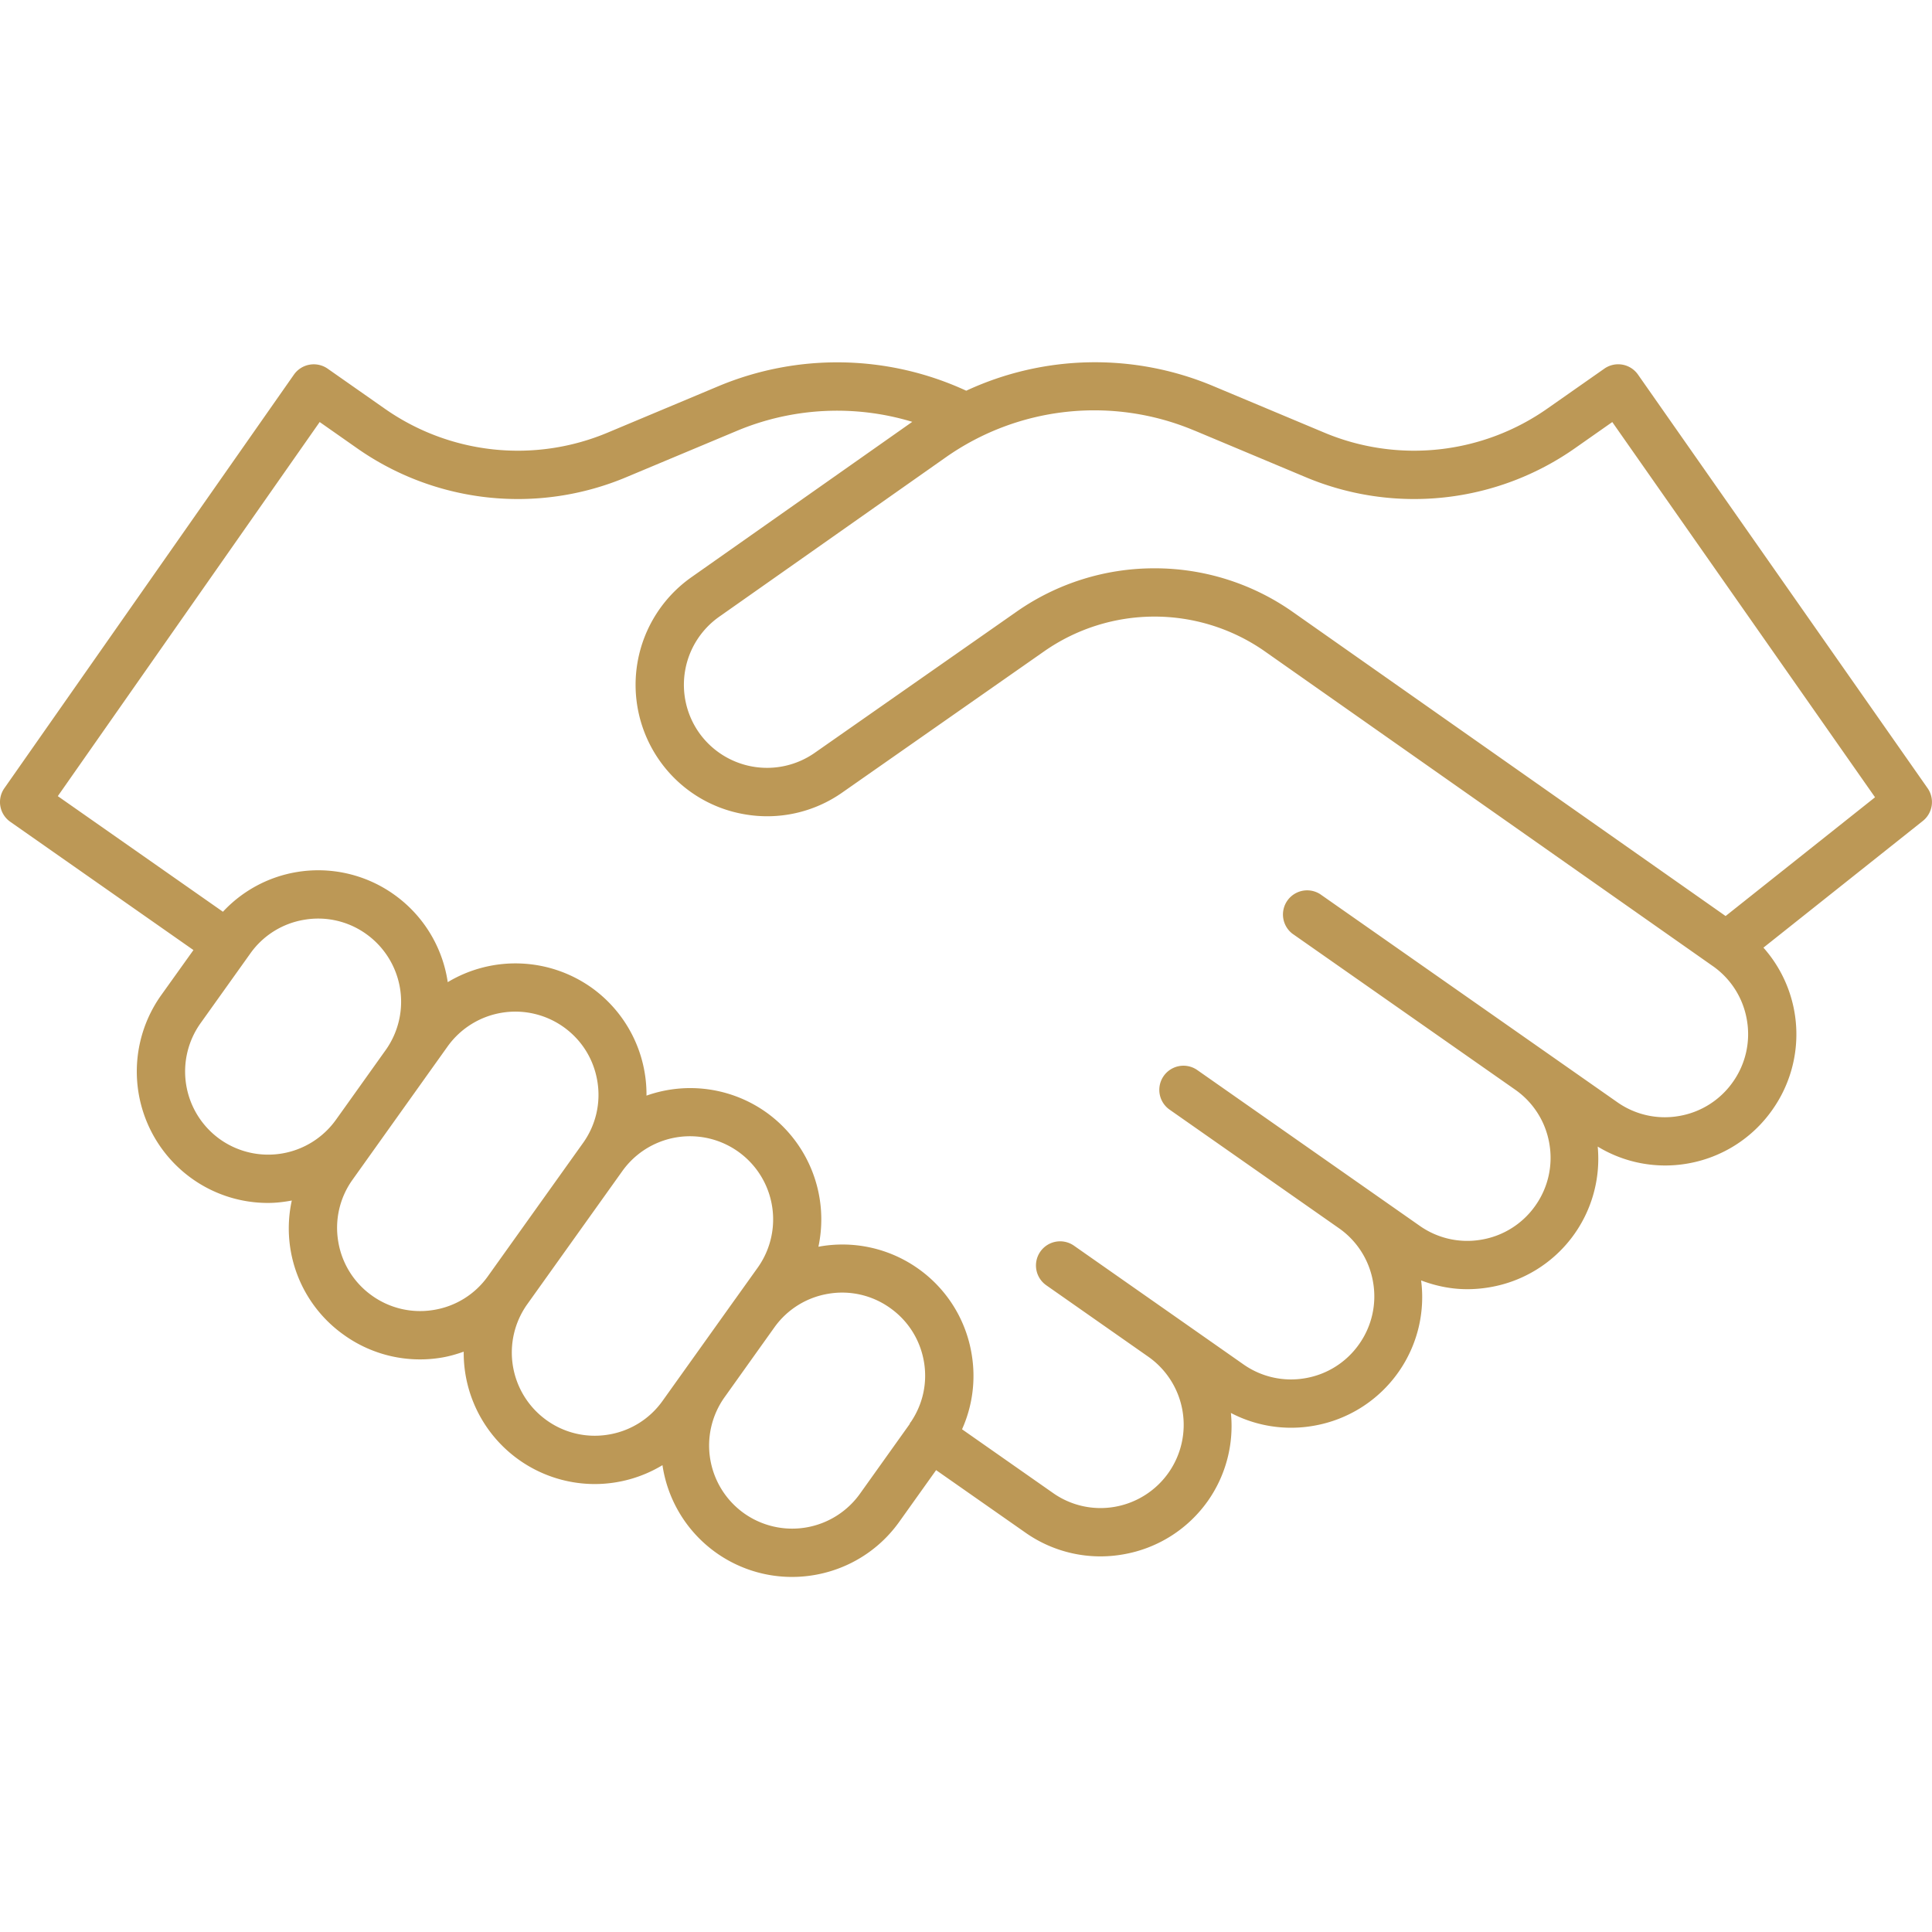 <svg xmlns="http://www.w3.org/2000/svg" width="64" height="64" fill="none" viewBox="0 0 64 64">
  <g clip-path="url(#a)">
    <path fill="#BC9856" d="M6.408 31.472 5.34 32.966a4.36 4.36 0 0 0 1.014 6.074 4.33 4.33 0 0 0 2.524.809c.265 0 .528-.032.788-.08a4.324 4.324 0 0 0 1.724 4.45 4.322 4.322 0 0 0 3.247.752c.25-.042.49-.113.724-.195a4.346 4.346 0 0 0 4.336 4.385 4.34 4.34 0 0 0 2.248-.626 4.337 4.337 0 0 0 4.29 3.703c1.36 0 2.702-.634 3.552-1.823L31.01 48.7l2.954 2.067a4.317 4.317 0 0 0 3.253.722 4.327 4.327 0 0 0 2.81-1.79 4.31 4.31 0 0 0 .748-2.893 4.303 4.303 0 0 0 2.75.423 4.33 4.33 0 0 0 2.811-1.791 4.31 4.31 0 0 0 .74-3.022c.487.184 1 .29 1.523.29.254 0 .51-.022.766-.067a4.313 4.313 0 0 0 3.561-4.657 4.304 4.304 0 0 0 2.982.561 4.327 4.327 0 0 0 2.811-1.79 4.324 4.324 0 0 0-.303-5.361l5.28-4.197a.8.8 0 0 0 .158-1.085L54.26 12.408a.8.8 0 0 0-1.114-.196l-1.88 1.317a7.684 7.684 0 0 1-7.412.796l-3.662-1.535a10.116 10.116 0 0 0-8.184.153 10.19 10.19 0 0 0-8.202-.153l-3.662 1.535a7.681 7.681 0 0 1-7.411-.796l-1.88-1.317a.804.804 0 0 0-1.115.196L.145 26.11a.798.798 0 0 0 .197 1.114l6.066 4.248Zm.877 6.266a2.758 2.758 0 0 1-.642-3.842l1.65-2.312a2.733 2.733 0 0 1 1.788-1.116 2.73 2.73 0 0 1 2.054.475 2.758 2.758 0 0 1 .646 3.835l-1.365 1.914-.289.404a2.758 2.758 0 0 1-3.842.642Zm7.09 5.654a2.736 2.736 0 0 1-2.054-.474 2.737 2.737 0 0 1-1.116-1.788 2.734 2.734 0 0 1 .476-2.054l1.708-2.395.69-.967c.002-.001.002-.003.003-.005l.746-1.045a2.759 2.759 0 0 1 3.842-.642c.6.428.996 1.063 1.117 1.789a2.732 2.732 0 0 1-.474 2.053l-3.15 4.412a2.733 2.733 0 0 1-1.788 1.116Zm5.786 4.13a2.731 2.731 0 0 1-2.054-.475 2.758 2.758 0 0 1-.642-3.841l3.15-4.412a2.754 2.754 0 0 1 4.484 3.2l-.746 1.044-.005.006-1.114 1.561-1.286 1.801a2.733 2.733 0 0 1-1.787 1.116Zm8.324 1.963a2.758 2.758 0 0 1-3.842.642 2.757 2.757 0 0 1-.641-3.842l1.136-1.593.514-.72a2.737 2.737 0 0 1 1.786-1.114 2.728 2.728 0 0 1 2.054.475c.6.427.995 1.062 1.117 1.788.117.7-.041 1.4-.436 1.985-.005.007-.013.01-.018.018-.012.017-.014.037-.024.054l-1.646 2.307Zm11.09-35.22 3.661 1.535a9.273 9.273 0 0 0 8.948-.96l1.225-.859 8.704 12.43-4.95 3.934-14.396-10.114a7.945 7.945 0 0 0-4.523-1.405 7.95 7.95 0 0 0-4.559 1.43l-6.698 4.684a2.759 2.759 0 0 1-3.835-.676 2.758 2.758 0 0 1 .677-3.837l7.498-5.275a8.55 8.55 0 0 1 8.247-.886Zm-28.984-.284 1.225.859a9.273 9.273 0 0 0 8.948.96l3.662-1.534a8.587 8.587 0 0 1 5.794-.292l-7.31 5.143a4.36 4.36 0 0 0-1.07 6.065 4.328 4.328 0 0 0 2.812 1.79 4.329 4.329 0 0 0 3.253-.721l6.697-4.684a6.379 6.379 0 0 1 7.25-.023l14.88 10.454.002.001a2.734 2.734 0 0 1 1.132 1.778 2.735 2.735 0 0 1-.457 2.058 2.736 2.736 0 0 1-1.777 1.132 2.732 2.732 0 0 1-2.058-.456l-2.466-1.727-7.377-5.165a.801.801 0 0 0-.918 1.311l1.057.74 6.32 4.425a2.735 2.735 0 0 1 1.132 1.778 2.734 2.734 0 0 1-.456 2.058 2.736 2.736 0 0 1-1.778 1.132 2.733 2.733 0 0 1-2.058-.456l-7.376-5.165a.8.8 0 0 0-.917 1.311l5.614 3.931a2.734 2.734 0 0 1 1.132 1.778 2.734 2.734 0 0 1-.456 2.058 2.736 2.736 0 0 1-1.779 1.133 2.738 2.738 0 0 1-2.057-.456l-2.231-1.563-1.351-.946-2.032-1.423a.8.8 0 0 0-.918 1.311l3.384 2.37a2.757 2.757 0 0 1-1.102 4.967 2.73 2.73 0 0 1-2.059-.456l-3.013-2.11a4.318 4.318 0 0 0 .318-2.49 4.323 4.323 0 0 0-1.765-2.827 4.335 4.335 0 0 0-3.311-.73 4.358 4.358 0 0 0-1.725-4.45 4.344 4.344 0 0 0-3.97-.556A4.347 4.347 0 0 0 19.6 32.72a4.358 4.358 0 0 0-4.768-.185 4.333 4.333 0 0 0-1.767-2.894 4.326 4.326 0 0 0-3.247-.751 4.305 4.305 0 0 0-2.433 1.313l-5.47-3.83L10.59 13.98Z"/>
  </g>
  <defs>
    <clipPath id="a">
      <path fill="#fff" d="M0 0h64v64H0z"/>
    </clipPath>
  </defs>
</svg>
